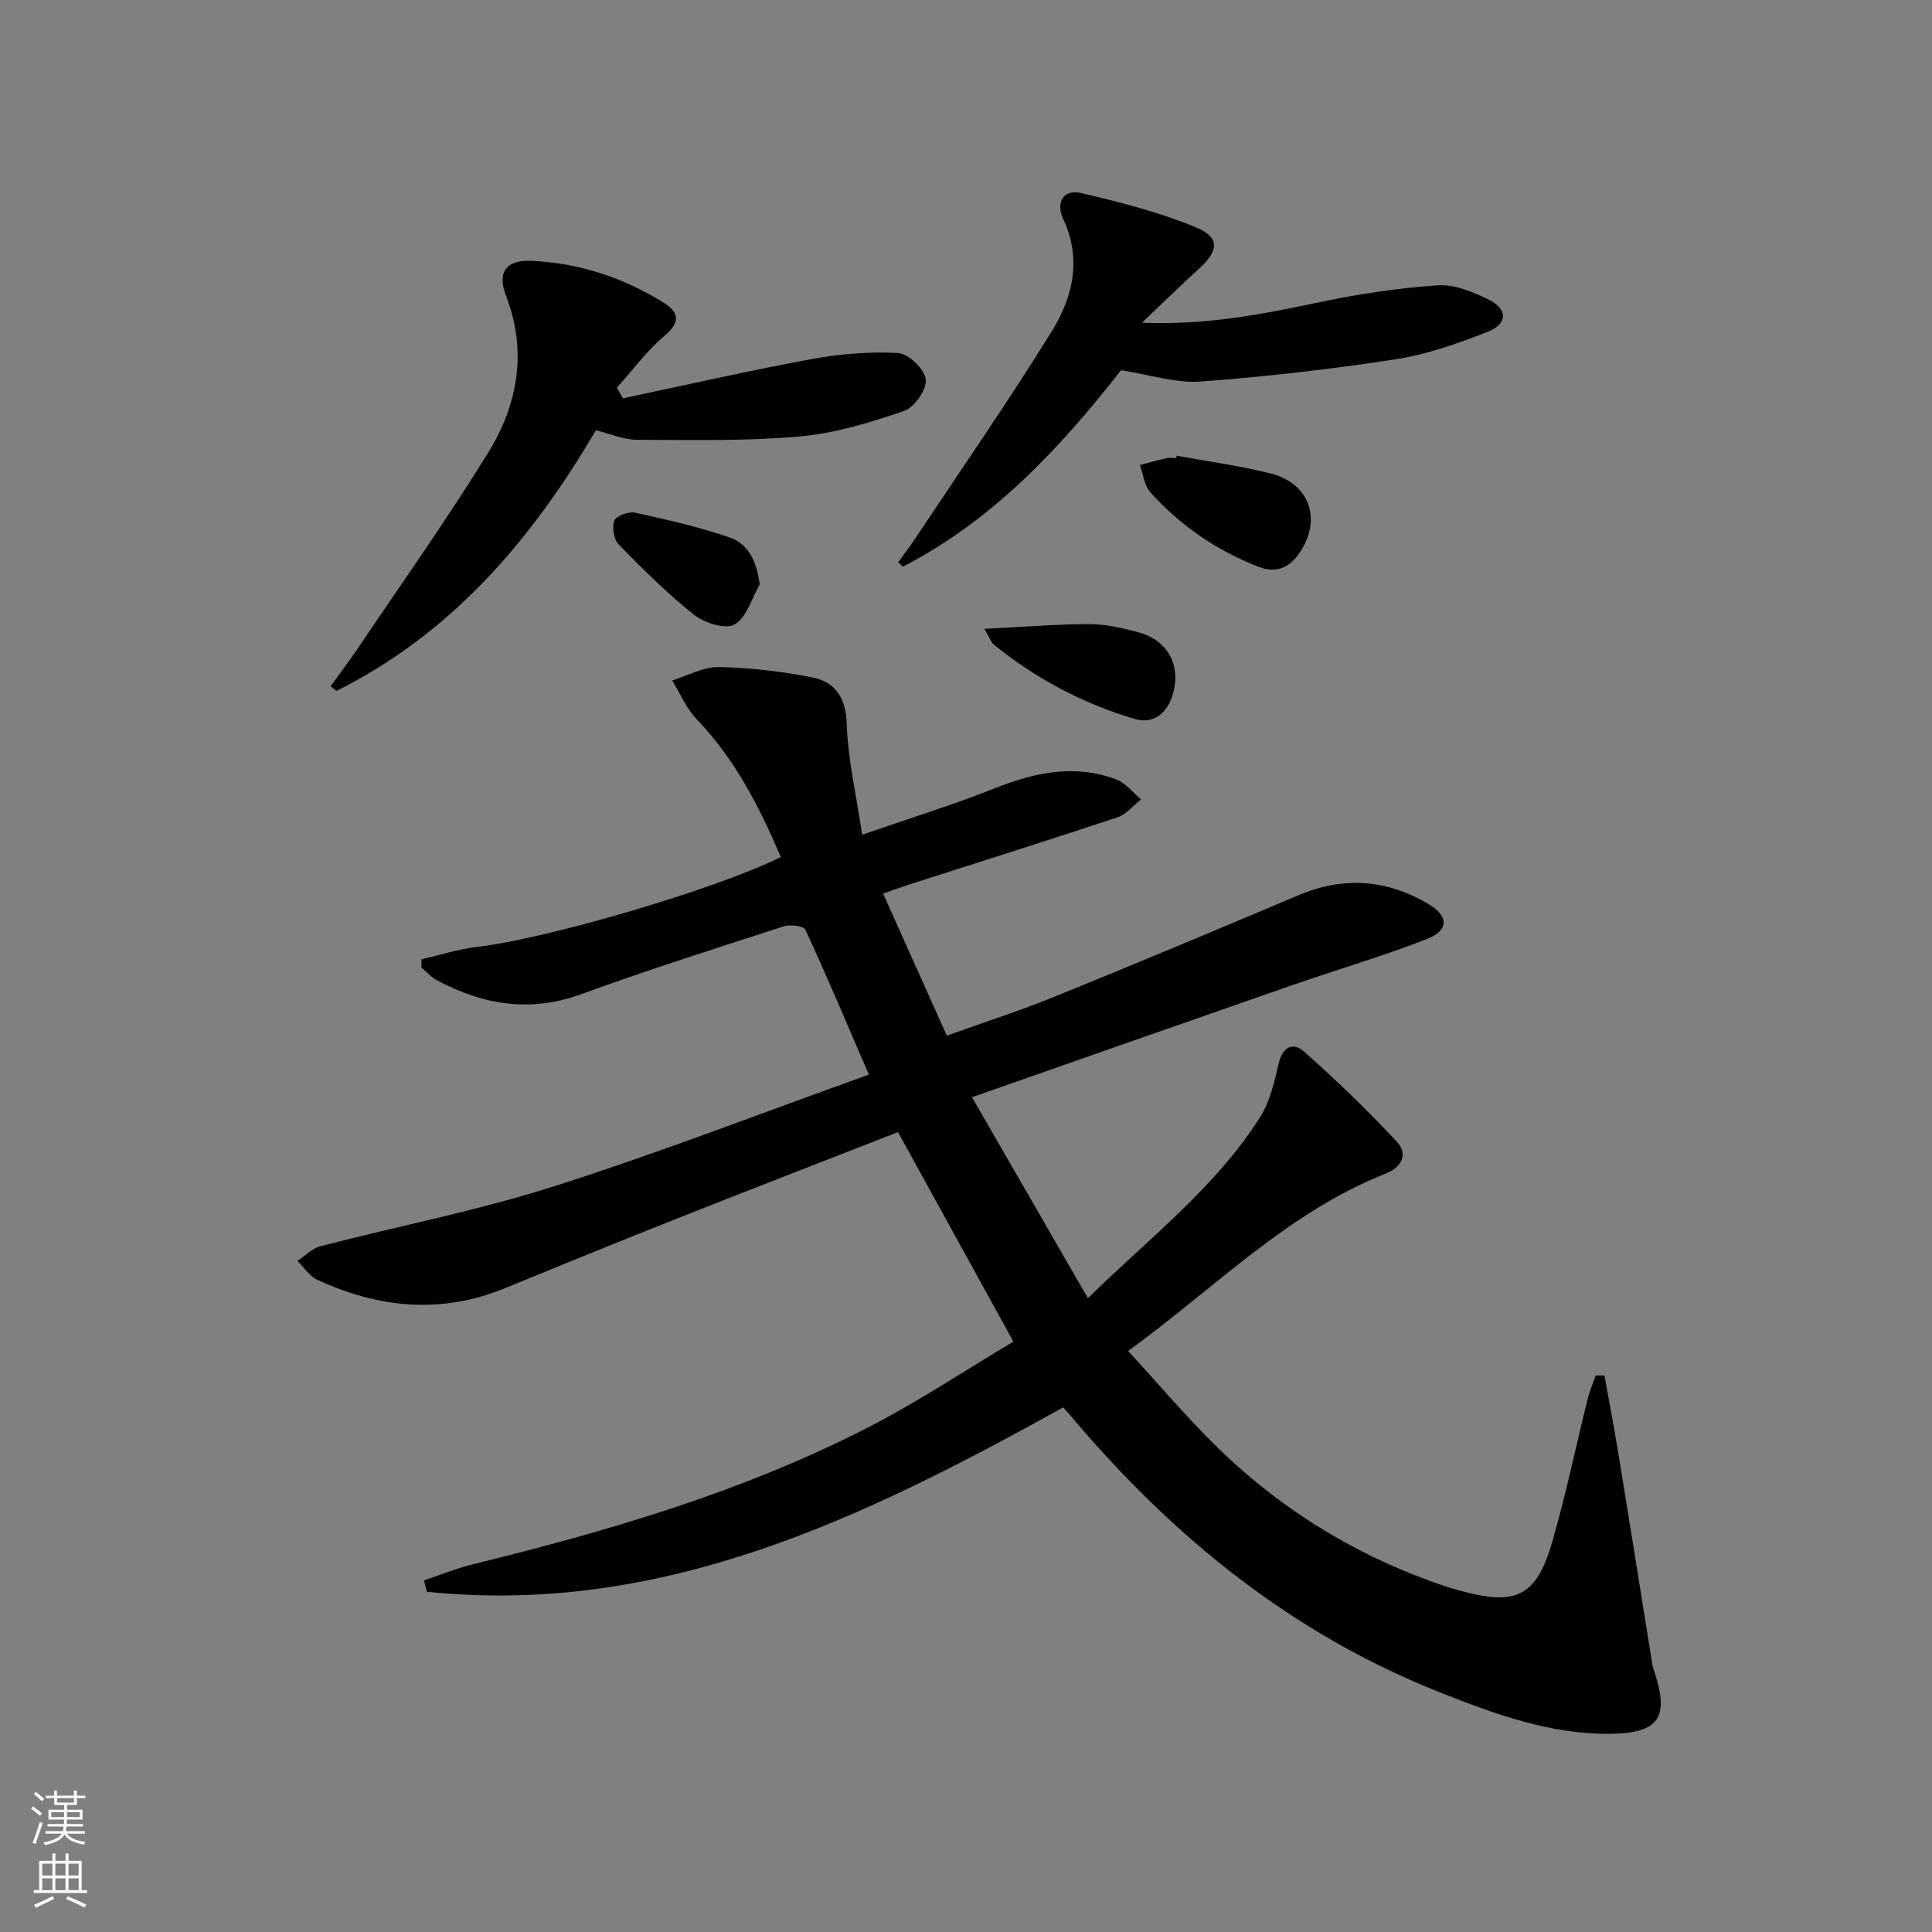 <svg enable-background="new 0 0 400 400" viewBox="0 0 400 400" xmlns="http://www.w3.org/2000/svg"><rect x="0" y="0" width="400" height="400" fill="#808080" stroke="none"/><g fill="#010000"><path d="m87.77 327.21c3.34-1.12 6.62-2.47 10.02-3.31 28.28-6.95 56.17-15.1 82.17-28.49 10.3-5.3 19.99-11.78 29.85-17.64-8.2-14.89-15.93-28.93-23.89-43.38-14.78 5.78-29.79 11.57-44.74 17.5-12.19 4.83-24.35 9.76-36.48 14.76-13.31 5.49-26.31 4.22-39.06-1.72-1.61-.75-2.72-2.56-4.06-3.88 1.59-1.04 3.04-2.59 4.79-3.04 16.05-4.16 32.41-7.33 48.18-12.35 21.77-6.93 43.1-15.21 65.34-23.17-4.72-10.95-8.76-20.54-13.13-29.98-.37-.8-3.13-1.16-4.46-.73-14.06 4.55-28.15 9.02-42.02 14.07-10.55 3.84-20.24 2.18-29.75-2.85-1.23-.65-2.2-1.78-3.29-2.69.01-.57.02-1.13.03-1.7 3.85-.88 7.65-2.13 11.55-2.57 14-1.59 49.1-11.78 62.84-18.6-4.42-10.35-9.46-20.25-17.42-28.53-2.15-2.24-3.4-5.33-5.07-8.03 3.21-.98 6.43-2.82 9.62-2.77 6.43.11 12.91.88 19.23 2.1 4.87.94 7.11 4.14 7.29 9.7.24 7.32 1.96 14.59 3.19 22.91 10.01-3.47 18.86-6.19 27.44-9.61 8.3-3.31 16.57-5.05 25.16-1.84 1.96.73 3.45 2.72 5.15 4.14-1.63 1.27-3.07 3.11-4.92 3.72-14.32 4.76-28.72 9.29-43.09 13.9-1.54.5-3.06 1.07-5.4 1.88 4.42 9.84 8.67 19.32 13.19 29.41 7.78-2.79 15.16-5.17 22.31-8.07 16.9-6.86 33.73-13.91 50.54-21.02 9.28-3.92 18.18-3.26 26.75 1.77 4.4 2.58 4.41 5.54-.35 7.38-9.28 3.59-18.86 6.4-28.26 9.67-21.47 7.47-42.92 15.01-65.78 23.02 8.12 14.08 15.85 27.48 24 41.6 12.82-12.54 26.39-22.91 35.6-37.39 2.07-3.25 3.01-7.34 3.89-11.18.82-3.55 3.03-4.47 5.27-2.48 6.68 5.93 13.14 12.15 19.22 18.68 2.37 2.55.99 5.28-2.37 6.6-20.24 8-35.2 23.56-53.28 36.71 6.41 6.96 12.15 13.78 18.5 19.98 13.53 13.19 29.37 22.78 47.33 28.79.94.31 1.9.57 2.86.84 11.7 3.23 15.87 1.22 19.17-10.27 2.79-9.72 4.85-19.64 7.29-29.46.41-1.64 1.1-3.21 1.66-4.82h1.81c.96 5.39 1.99 10.77 2.88 16.17 2.38 14.56 4.69 29.13 7.04 43.7.1.65.35 1.28.55 1.91 2.89 9.01.74 12.25-8.97 12.41-12.55.21-24.09-4.03-35.58-8.58-30.65-12.12-55.3-32.19-76.33-57.12-.53-.63-1.08-1.24-1.64-1.88-41.17 22.81-82.88 43.23-131.74 38.18-.2-.79-.42-1.57-.63-2.35z"/><path d="m128.98 82.47c12.94-2.73 25.85-5.69 38.85-8.09 5.93-1.09 12.09-1.62 18.09-1.29 2.15.12 5.52 3.36 5.76 5.47.24 2.05-2.36 5.79-4.49 6.52-7.01 2.39-14.28 4.64-21.6 5.28-11.19.99-22.5.73-33.75.69-2.71-.01-5.42-1.23-8.47-1.98-13.23 22.61-29.8 42.05-53.71 53.98-.4-.32-.81-.64-1.21-.96 1.95-2.72 3.97-5.39 5.84-8.16 9-13.37 18.35-26.52 26.79-40.23 6.14-9.97 8.13-20.91 3.68-32.48-1.89-4.9.1-7.47 5.29-7.22 9.8.46 18.92 3.43 27.25 8.6 3.19 1.98 3.74 4 .29 6.92-3.69 3.12-6.63 7.14-9.89 10.76.43.73.86 1.46 1.28 2.19z"/><path d="m232.09 76.66c-12.21 15.6-26.23 30.91-45.13 40.65-.34-.29-.67-.59-1.01-.88 1.19-1.66 2.44-3.28 3.57-4.98 9.47-14.25 19.24-28.32 28.24-42.86 4.35-7.03 6.27-14.95 2.34-23.3-1.48-3.13-.15-6.24 3.78-5.31 8 1.88 16.06 3.92 23.62 7.04 5.16 2.13 4.88 4.85.72 8.63-3.64 3.31-7.16 6.77-11.79 11.16 13.8.57 25.54-1.9 37.33-4.36 7.91-1.65 15.98-2.85 24.04-3.38 3.39-.22 7.15 1.37 10.35 2.93 4.06 1.98 4.05 5.06-.17 6.71-6.14 2.4-12.5 4.66-18.97 5.66-13.43 2.07-26.97 3.63-40.52 4.63-5.09.36-10.34-1.41-16.4-2.34z"/><path d="m243.62 94.35c6.51 1.2 13.1 2.08 19.5 3.69 8.21 2.07 10.71 9.87 5.69 16.77-2.08 2.85-4.73 3.91-8.27 2.53-8.67-3.39-16.16-8.5-22.35-15.39-1.27-1.41-1.49-3.76-2.19-5.67 1.84-.48 3.67-1 5.53-1.42.63-.14 1.32-.02 1.99-.02.03-.16.06-.32.1-.49z"/><path d="m203.8 130.2c8.01-.4 14.86-.98 21.72-.98 3.43 0 6.93.81 10.27 1.72 6.21 1.7 8.92 7.19 6.88 13.26-1.25 3.72-4.05 5.72-7.69 4.66-10.76-3.16-20.55-8.36-29.27-15.45-.46-.37-.65-1.06-1.91-3.21z"/><path d="m157.29 121.02c-1.67 2.88-2.71 6.86-5.21 8.28-1.88 1.07-6.26-.33-8.41-2.04-5.55-4.4-10.61-9.45-15.57-14.53-1.02-1.04-1.44-3.57-.91-4.93.4-1 2.95-1.95 4.28-1.66 6.59 1.44 13.2 2.95 19.57 5.12 3.92 1.35 5.63 4.95 6.25 9.76z"/></g><path d="m6.44 374.46.42-.45c.65.47 1.27.95 1.85 1.44l-.45.49c-.65-.56-1.25-1.06-1.82-1.48m.93 7.33-.63-.26c.55-1.36 1.05-2.8 1.52-4.33.19.1.38.19.59.27-.46 1.29-.95 2.73-1.48 4.32m-.38-10.38.44-.42c.43.34 1.01.82 1.74 1.44l-.49.49c-.53-.51-1.09-1.01-1.69-1.51m2.5.35h1.72v-1.04h.59v1.04h3.52v-1.04h.59v1.04h1.75v.53h-1.75v1.42h-2.03v.97h3.22v2.03h-3.24c0 .35-.01.66-.03.93h3.32v.53h-3.37c-.03.27-.08.58-.15.94h3.96v.53h-3.71c.67.92 1.93 1.48 3.79 1.68-.13.24-.23.44-.29.59-2.13-.38-3.48-1.08-4.04-2.12-.43.97-1.77 1.72-4.03 2.23-.09-.19-.2-.37-.33-.55 2.1-.42 3.37-1.03 3.81-1.83h-3.36v-.53h3.58c.08-.29.13-.61.16-.94h-3.33v-.53h3.39c.02-.27.04-.58.04-.93h-3.23v-2.03h3.25v-.97h-2.07v-1.42h-1.73zm1.12 3.44v1h2.65c.01-.3.02-.44.01-.4v-.25-.35zm1.19-2h3.52v-.91h-3.52zm4.71 2h-2.63v.59c0 .15-.01.28-.01.4h2.64z" fill="#fbfcfa"/><path d="m13.56 383.74h.63v1.52h2.72v6.07h1.13v.6h-11.06v-.6h1.13v-6.07h2.73v-1.52h.63v1.52h2.1v-1.52zm-2.69 8.83.38.56c-1.24.63-2.53 1.25-3.85 1.85-.1-.21-.21-.42-.34-.63 1.36-.55 2.63-1.15 3.81-1.78m-2.13-4.27h2.1v-2.45h-2.1zm0 3.04h2.1v-2.46h-2.1zm2.72-3.04h2.1v-2.45h-2.1zm0 3.04h2.1v-2.46h-2.1zm6.07 3.6c-1.41-.71-2.7-1.3-3.86-1.78l.35-.56c1.45.62 2.75 1.19 3.84 1.72zm-1.25-9.09h-2.1v2.45h2.1zm-2.09 5.49h2.1v-2.46h-2.1z" fill="#fbfcfa"/></svg>